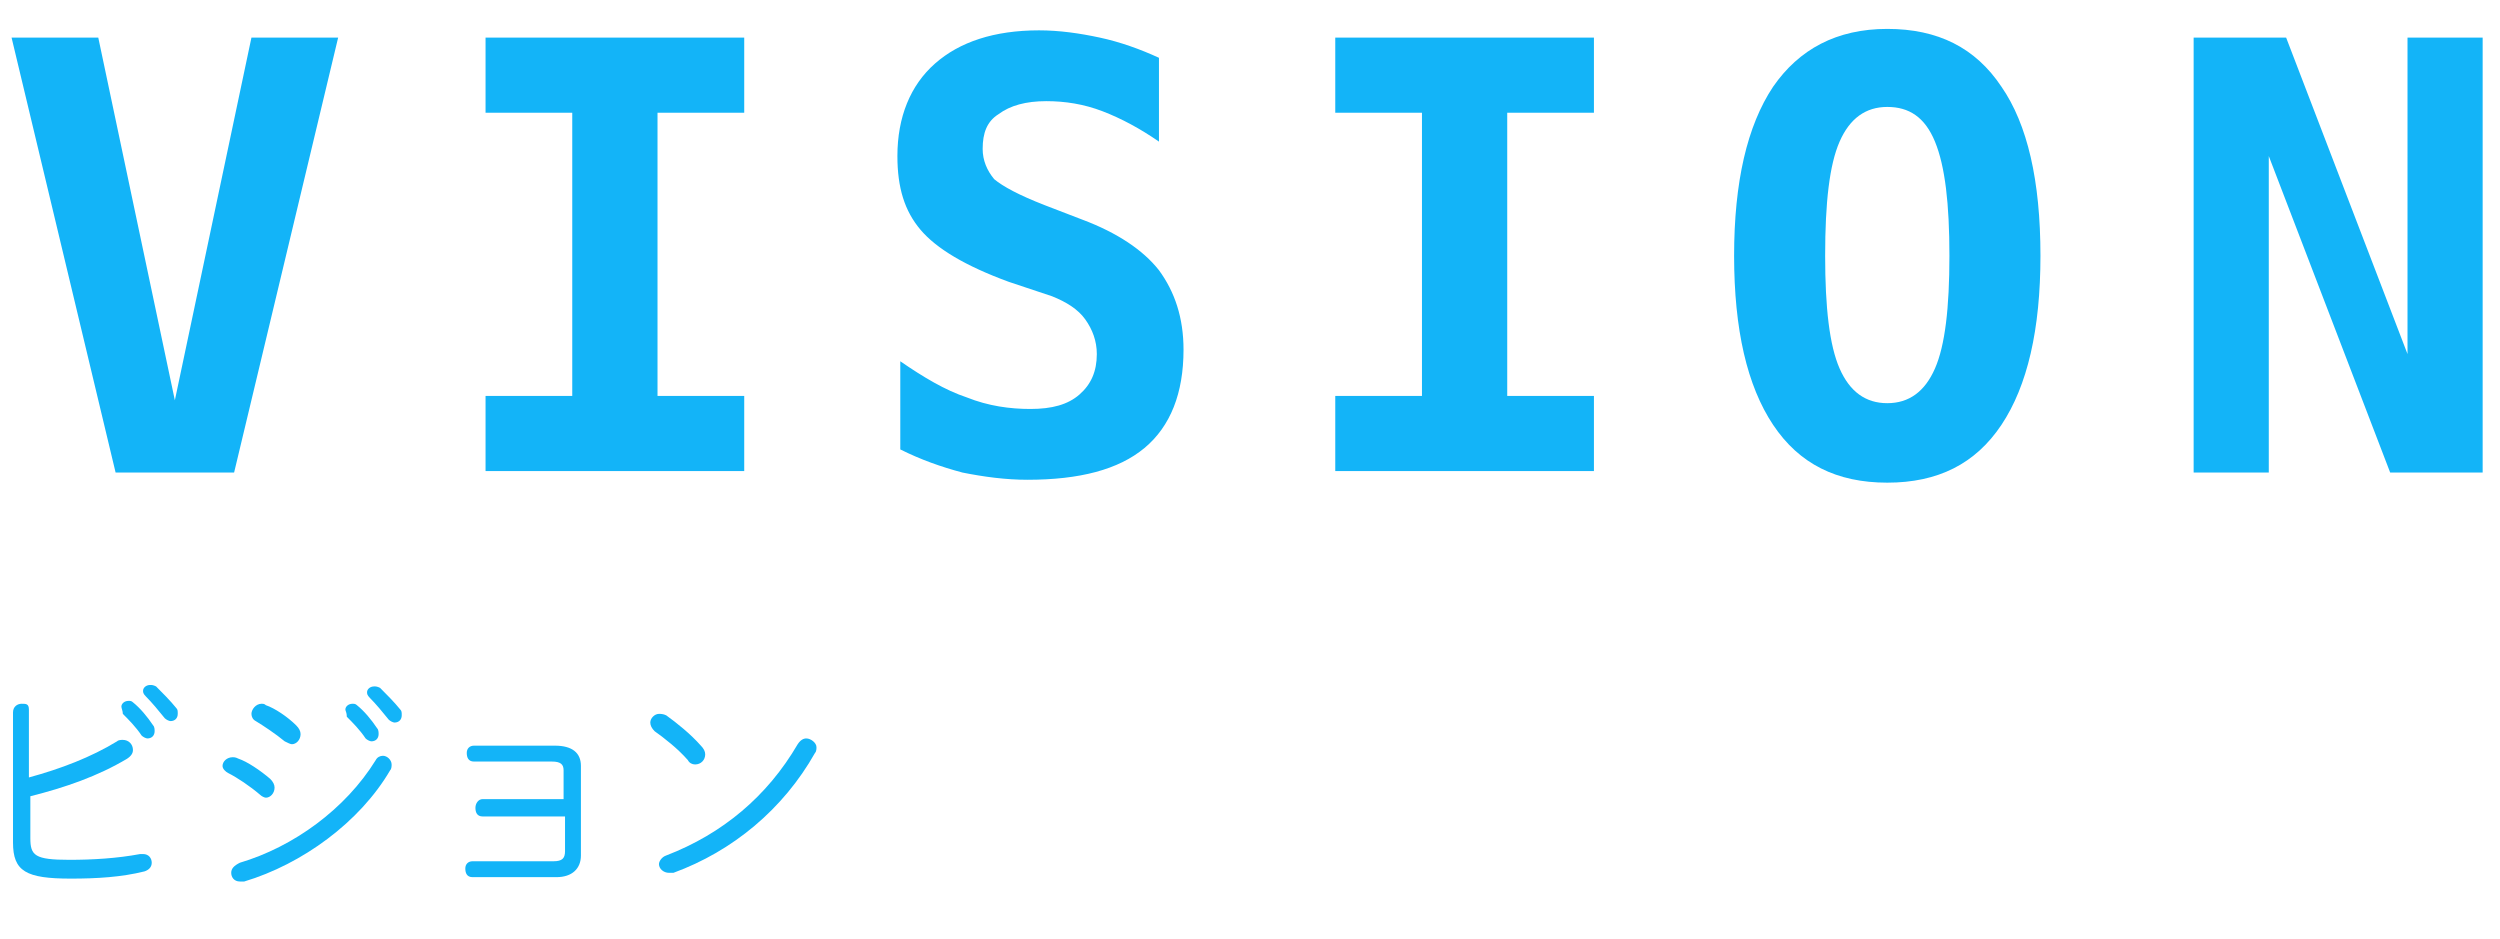 <?xml version="1.0" encoding="utf-8"?>
<!-- Generator: Adobe Illustrator 21.1.0, SVG Export Plug-In . SVG Version: 6.00 Build 0)  -->
<svg version="1.1" id="レイヤー_1" xmlns="http://www.w3.org/2000/svg" xmlns:xlink="http://www.w3.org/1999/xlink" x="0px"
	 y="0px" viewBox="0 0 173 65" style="enable-background:new 0 0 173 65;" xml:space="preserve">
<style type="text/css">
	.st0{fill:#13B4F8;}
</style>
<g>
	<g>
		<g>
			<path class="st0" d="M12.1,27.7l5.3-25.1h6l-7.2,30.1H8L0.8,2.6h6L12.1,27.7z"/>
			<path class="st0" d="M33.6,7.8V2.6h17.9v5.2h-6v19.6h6v5.2H33.6v-5.2h6V7.8H33.6z"/>
			<path class="st0" d="M69.8,19.5c-3-1.1-5-2.3-6.1-3.6c-1.1-1.3-1.6-2.9-1.6-5.1c0-2.7,0.9-4.9,2.6-6.4s4.1-2.3,7.2-2.3
				c1.4,0,2.8,0.2,4.2,0.5s2.8,0.8,4.1,1.4v5.8c-1.3-0.9-2.6-1.6-3.9-2.1C75,7.2,73.7,7,72.4,7c-1.4,0-2.5,0.3-3.3,0.9
				C68.3,8.4,68,9.2,68,10.3c0,0.8,0.3,1.5,0.8,2.1c0.6,0.5,1.7,1.1,3.5,1.8l2.6,1c2.4,0.9,4.2,2.1,5.3,3.5c1.1,1.5,1.7,3.3,1.7,5.5
				c0,3-0.9,5.3-2.7,6.8c-1.8,1.5-4.5,2.2-8.1,2.2c-1.5,0-3-0.2-4.5-0.5c-1.5-0.4-2.9-0.9-4.3-1.6V25c1.6,1.1,3.1,2,4.6,2.5
				c1.5,0.6,3,0.8,4.4,0.8c1.5,0,2.6-0.3,3.4-1s1.2-1.6,1.2-2.8c0-0.9-0.3-1.7-0.8-2.4c-0.5-0.7-1.3-1.2-2.3-1.6L69.8,19.5z"/>
			<path class="st0" d="M92.4,7.8V2.6h17.9v5.2h-6v19.6h6v5.2H92.4v-5.2h6V7.8H92.4z"/>
			<path class="st0" d="M120,17.7c0-5.1,0.9-9,2.7-11.7c1.8-2.6,4.4-4,7.9-4c3.5,0,6.1,1.3,7.9,4c1.8,2.6,2.7,6.5,2.7,11.7
				c0,5.1-0.9,9-2.7,11.7s-4.4,4-7.9,4c-3.5,0-6.1-1.3-7.9-4S120,22.8,120,17.7z M130.6,7.4c-1.5,0-2.6,0.8-3.3,2.4s-1,4.2-1,7.9
				c0,3.6,0.3,6.2,1,7.8s1.8,2.4,3.3,2.4c1.5,0,2.6-0.8,3.3-2.4s1-4.2,1-7.8c0-3.6-0.3-6.2-1-7.9S132.1,7.4,130.6,7.4z"/>
			<path class="st0" d="M151.8,2.6h6.4l8.4,21.9V2.6h5.2v30.1h-6.4L157,10.8v21.9h-5.2V2.6z"/>
		</g>
	</g>
	<g>
		<g>
			<path class="st0" d="M2,53.8c2.2-0.6,4.3-1.4,6.1-2.5c0.1-0.1,0.3-0.1,0.4-0.1c0.4,0,0.7,0.3,0.7,0.7c0,0.2-0.1,0.4-0.4,0.6
				c-2,1.2-4.3,2-6.7,2.6v2.9c0,1.2,0.3,1.5,2.7,1.5c1.6,0,3.3-0.1,4.9-0.4c0,0,0.1,0,0.2,0c0.4,0,0.6,0.3,0.6,0.6
				c0,0.3-0.2,0.5-0.5,0.6c-1.6,0.4-3.3,0.5-5.1,0.5c-3.1,0-4-0.5-4-2.5v-9c0-0.4,0.3-0.6,0.6-0.6S2,48.7,2,49.1V53.8z M8.4,48.9
				c0-0.2,0.2-0.4,0.5-0.4c0.1,0,0.2,0,0.3,0.1c0.5,0.4,1,1,1.4,1.6c0.1,0.1,0.1,0.3,0.1,0.4c0,0.3-0.2,0.5-0.5,0.5
				c-0.1,0-0.3-0.1-0.4-0.2c-0.4-0.6-0.9-1.1-1.3-1.5C8.5,49.2,8.4,49,8.4,48.9z M9.9,47.8c0-0.2,0.2-0.4,0.5-0.4
				c0.1,0,0.2,0,0.4,0.1c0.4,0.4,1,1,1.4,1.5c0.1,0.1,0.1,0.2,0.1,0.4c0,0.3-0.2,0.5-0.5,0.5c-0.1,0-0.3-0.1-0.4-0.2
				c-0.4-0.5-0.9-1.1-1.3-1.5C9.9,48,9.9,47.9,9.9,47.8z"/>
			<path class="st0" d="M18.7,53.9c0.2,0.2,0.3,0.4,0.3,0.6c0,0.4-0.3,0.7-0.6,0.7c-0.1,0-0.3-0.1-0.4-0.2c-0.7-0.6-1.6-1.2-2.2-1.5
				c-0.2-0.1-0.4-0.3-0.4-0.5c0-0.3,0.3-0.6,0.7-0.6c0.1,0,0.2,0,0.4,0.1C17.1,52.7,18,53.3,18.7,53.9z M26.5,52.3
				c0.3,0,0.6,0.3,0.6,0.6c0,0.1,0,0.3-0.1,0.4c-2.1,3.6-6.1,6.5-10.1,7.7c-0.1,0-0.2,0-0.3,0c-0.4,0-0.6-0.3-0.6-0.6
				c0-0.3,0.2-0.5,0.6-0.7c3.7-1.1,7.3-3.7,9.4-7.1C26.1,52.4,26.3,52.3,26.5,52.3z M20.5,50.2c0.2,0.2,0.3,0.4,0.3,0.6
				c0,0.4-0.3,0.7-0.6,0.7c-0.1,0-0.3-0.1-0.5-0.2c-0.6-0.5-1.5-1.1-2-1.4c-0.2-0.1-0.3-0.3-0.3-0.5c0-0.3,0.3-0.7,0.7-0.7
				c0.1,0,0.2,0,0.3,0.1C19,49,19.9,49.6,20.5,50.2z M23.9,49.1c0-0.2,0.2-0.4,0.5-0.4c0.1,0,0.2,0,0.3,0.1c0.5,0.4,1,1,1.4,1.6
				c0.1,0.1,0.1,0.3,0.1,0.4c0,0.3-0.2,0.5-0.5,0.5c-0.1,0-0.3-0.1-0.4-0.2c-0.4-0.6-0.9-1.1-1.3-1.5C24,49.3,23.9,49.2,23.9,49.1z
				 M25.4,47.9c0-0.2,0.2-0.4,0.5-0.4c0.1,0,0.2,0,0.4,0.1c0.4,0.4,1,1,1.4,1.5c0.1,0.1,0.1,0.2,0.1,0.4c0,0.3-0.2,0.5-0.5,0.5
				c-0.1,0-0.3-0.1-0.4-0.2c-0.4-0.5-0.9-1.1-1.3-1.5C25.4,48.1,25.4,48,25.4,47.9z"/>
			<path class="st0" d="M39,53.3c0-0.4-0.2-0.6-0.8-0.6h-5.4c-0.4,0-0.5-0.3-0.5-0.6c0-0.3,0.2-0.5,0.5-0.5h5.6
				c1.2,0,1.8,0.5,1.8,1.4v6.2c0,0.9-0.6,1.5-1.7,1.5h-5.8c-0.4,0-0.5-0.3-0.5-0.6c0-0.3,0.2-0.5,0.5-0.5h5.6c0.6,0,0.8-0.2,0.8-0.7
				v-2.4h-5.7c-0.4,0-0.5-0.3-0.5-0.6c0-0.3,0.2-0.6,0.5-0.6H39V53.3z"/>
			<path class="st0" d="M48.5,51.6c0.2,0.2,0.3,0.4,0.3,0.6c0,0.4-0.3,0.7-0.7,0.7c-0.2,0-0.4-0.1-0.5-0.3c-0.7-0.8-1.6-1.5-2.3-2
				C45.1,50.4,45,50.2,45,50c0-0.3,0.3-0.6,0.6-0.6c0.1,0,0.3,0,0.5,0.1C46.8,50,47.8,50.8,48.5,51.6z M55.8,51.1
				c0.3,0,0.7,0.3,0.7,0.6c0,0.1,0,0.3-0.1,0.4c-2.2,3.9-5.7,6.8-9.8,8.3c-0.1,0-0.2,0-0.3,0c-0.4,0-0.7-0.3-0.7-0.6
				c0-0.2,0.2-0.5,0.5-0.6c3.9-1.5,7-4.1,9.1-7.7C55.4,51.2,55.6,51.1,55.8,51.1z"/>
		</g>
	</g>
</g>
</svg>
